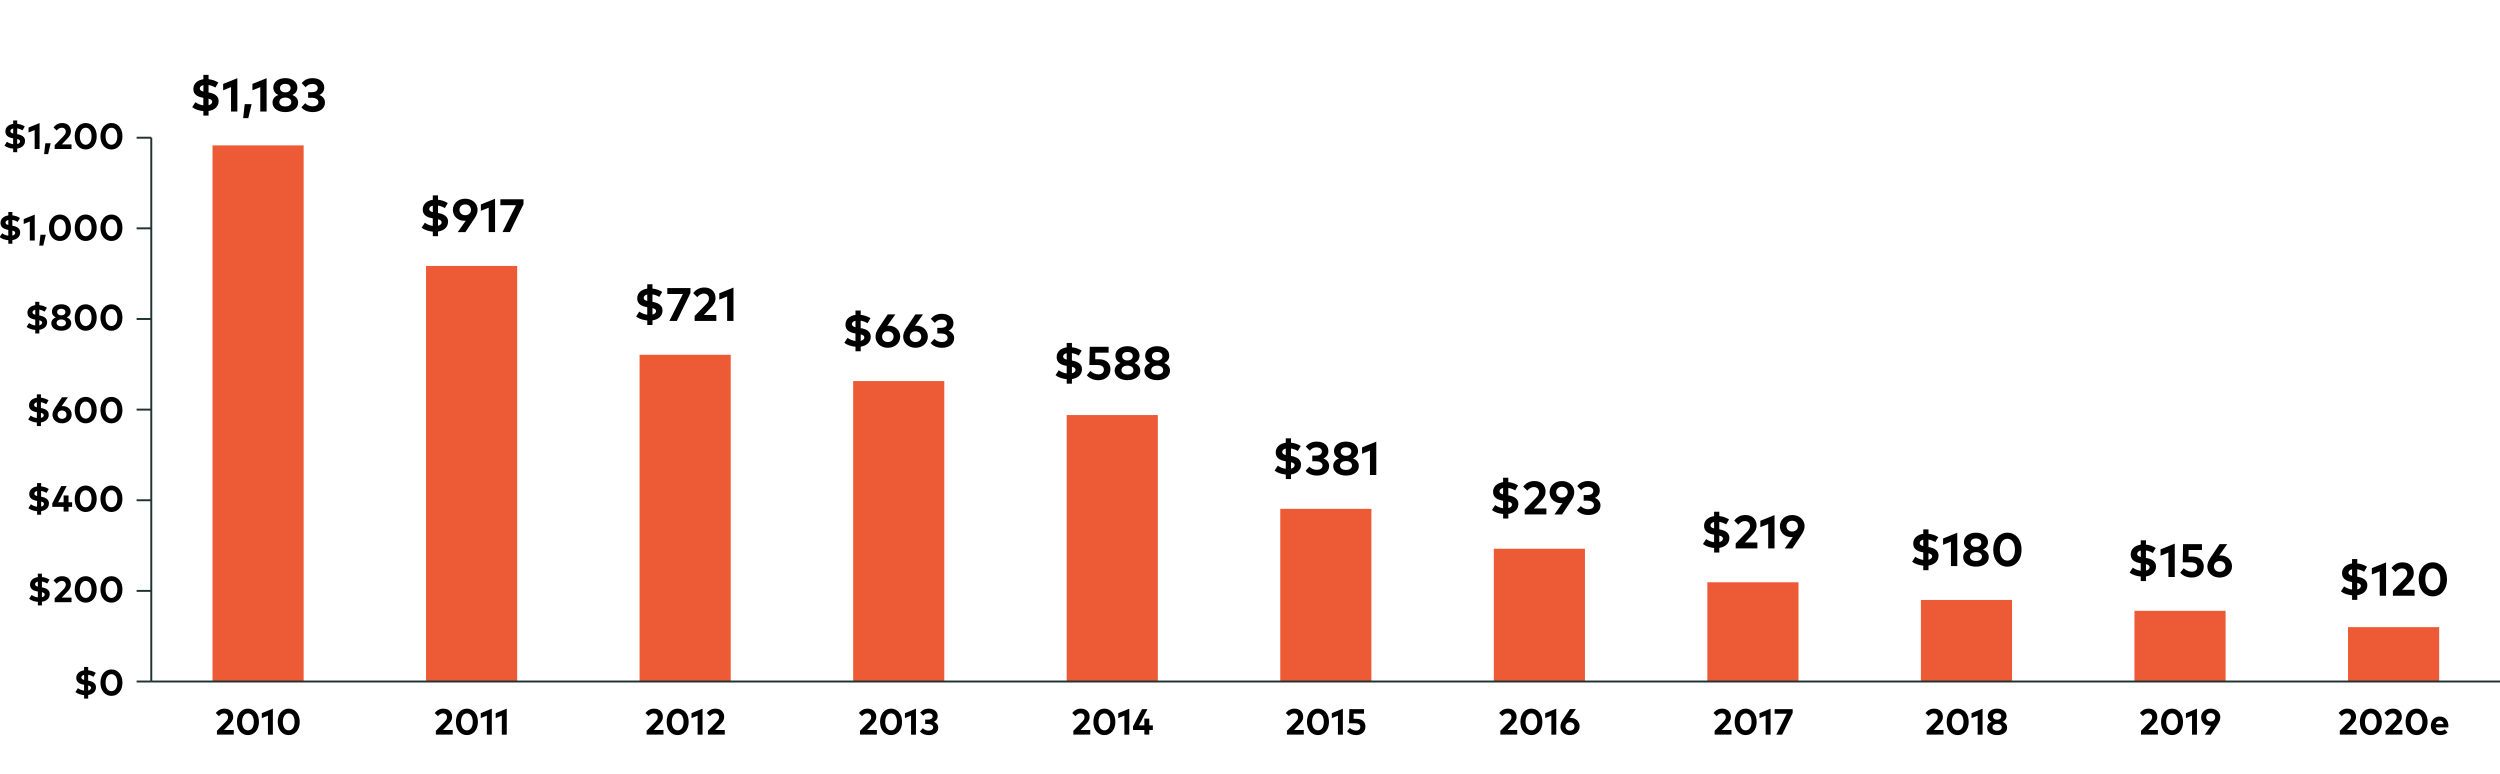 <?xml version="1.0" encoding="utf-8"?>
<!-- Generator: Adobe Illustrator 25.0.1, SVG Export Plug-In . SVG Version: 6.00 Build 0)  -->
<svg version="1.1" id="Layer_1" xmlns="http://www.w3.org/2000/svg" xmlns:xlink="http://www.w3.org/1999/xlink" x="0px" y="0px"
	 viewBox="0 0 960 297.28" style="enable-background:new 0 0 960 297.28;" xml:space="preserve">
<style type="text/css">
	.st0{fill:#ED5A36;}
	.st1{fill:none;stroke:#203232;stroke-width:0.75;stroke-miterlimit:10;}
</style>
<rect x="81.6" y="55.83" class="st0" width="35" height="205.87"/>
<rect x="163.6" y="102.12" class="st0" width="35" height="159.58"/>
<rect x="245.6" y="136.23" class="st0" width="35" height="125.47"/>
<rect x="327.61" y="146.33" class="st0" width="35" height="115.38"/>
<rect x="409.61" y="159.38" class="st0" width="35" height="102.33"/>
<rect x="491.62" y="195.4" class="st0" width="35" height="66.3"/>
<rect x="573.62" y="210.72" class="st0" width="35" height="50.99"/>
<rect x="655.62" y="223.59" class="st0" width="35" height="38.11"/>
<rect x="737.63" y="230.38" class="st0" width="35" height="31.32"/>
<rect x="819.63" y="234.56" class="st0" width="35" height="27.15"/>
<rect x="901.64" y="240.82" class="st0" width="35" height="20.88"/>
<line class="st1" x1="58.09" y1="261.7" x2="960.14" y2="261.7"/>
<g>
	<g>
		<path d="M33.86,256.09v1.3c1.18,0.11,2.07,0.47,2.92,0.99l-0.88,1.5c-0.57-0.35-1.27-0.64-2.05-0.76v2.23
			c1.72,0.27,3.05,1.02,3.01,2.62c-0.04,1.73-1.37,2.67-3,2.91v1.39h-1.56v-1.35c-1.24-0.11-2.49-0.5-3.34-1.18l0.96-1.49
			c0.56,0.43,1.42,0.82,2.37,0.95v-2.26l-0.08-0.01c-1.72-0.27-2.96-1.02-2.92-2.68c0.03-1.58,1.27-2.61,3-2.84v-1.31H33.86z
			 M32.31,261.08v-1.93c-0.65,0.15-1.06,0.5-1.07,1.01C31.23,260.65,31.62,260.9,32.31,261.08z M33.86,263.21v1.94
			c0.64-0.15,1.07-0.5,1.09-1.02C34.95,263.66,34.57,263.39,33.86,263.21z"/>
		<path d="M47.02,262.14c0,3.17-1.89,5.08-4.23,5.08c-2.35,0-4.22-1.9-4.22-5.08s1.88-5.08,4.22-5.08
			C45.13,257.07,47.02,258.97,47.02,262.14z M40.54,262.14c0,2.14,1,3.26,2.26,3.26c1.26,0,2.25-1.12,2.25-3.26
			c0-2.14-0.99-3.26-2.25-3.26C41.54,258.88,40.54,260,40.54,262.14z"/>
	</g>
</g>
<g>
	<g>
		<path d="M16.1,220.29v1.3c1.18,0.11,2.07,0.47,2.92,0.99l-0.88,1.5c-0.57-0.35-1.27-0.64-2.05-0.76v2.23
			c1.72,0.27,3.05,1.02,3.01,2.62c-0.04,1.73-1.37,2.67-3,2.91v1.39h-1.56v-1.35c-1.24-0.11-2.49-0.5-3.34-1.18l0.96-1.49
			c0.56,0.43,1.42,0.82,2.37,0.95v-2.26l-0.08-0.01c-1.72-0.27-2.96-1.02-2.92-2.68c0.03-1.58,1.27-2.61,3-2.84v-1.31H16.1z
			 M14.54,225.27v-1.93c-0.65,0.15-1.06,0.5-1.07,1.01C13.46,224.84,13.86,225.1,14.54,225.27z M16.1,227.4v1.94
			c0.64-0.15,1.07-0.5,1.09-1.02C17.19,227.86,16.8,227.59,16.1,227.4z"/>
		<path d="M20.55,222.95c0.53-0.69,1.53-1.69,3.35-1.69c2.05,0,3.33,1.29,3.33,3.17c0,1.2-0.61,2.03-1.42,2.86l-2.09,2.18h3.75v1.77
			h-6.48v-1.48l3.47-3.55c0.52-0.53,0.81-1.07,0.81-1.68c0-0.85-0.6-1.46-1.5-1.46c-0.93,0-1.48,0.5-1.99,1.08L20.55,222.95z"/>
		<path d="M37.14,226.34c0,3.17-1.89,5.08-4.23,5.08c-2.35,0-4.22-1.9-4.22-5.08s1.88-5.08,4.22-5.08
			C35.25,221.26,37.14,223.17,37.14,226.34z M30.65,226.34c0,2.14,1,3.26,2.26,3.26c1.26,0,2.25-1.12,2.25-3.26
			c0-2.14-0.99-3.26-2.25-3.26C31.66,223.08,30.65,224.2,30.65,226.34z"/>
		<path d="M47.02,226.34c0,3.17-1.89,5.08-4.23,5.08c-2.35,0-4.22-1.9-4.22-5.08s1.88-5.08,4.22-5.08
			C45.13,221.26,47.02,223.17,47.02,226.34z M40.54,226.34c0,2.14,1,3.26,2.26,3.26c1.26,0,2.25-1.12,2.25-3.26
			c0-2.14-0.99-3.26-2.25-3.26C41.54,223.08,40.54,224.2,40.54,226.34z"/>
	</g>
</g>
<g>
	<g>
		<path d="M15.8,185.48v1.3c1.18,0.11,2.07,0.47,2.92,0.99l-0.88,1.5c-0.57-0.35-1.27-0.64-2.05-0.76v2.23
			c1.72,0.27,3.05,1.02,3.01,2.62c-0.04,1.73-1.37,2.67-3,2.91v1.39h-1.56v-1.35c-1.24-0.11-2.49-0.5-3.34-1.18l0.96-1.49
			c0.56,0.43,1.42,0.82,2.37,0.95v-2.26l-0.08-0.01c-1.72-0.27-2.96-1.02-2.92-2.68c0.03-1.58,1.27-2.61,3-2.84v-1.31H15.8z
			 M14.25,190.47v-1.93c-0.65,0.15-1.06,0.5-1.07,1.01C13.17,190.04,13.56,190.29,14.25,190.47z M15.8,192.6v1.94
			c0.64-0.15,1.07-0.5,1.09-1.02C16.9,193.05,16.51,192.78,15.8,192.6z"/>
		<path d="M26.32,192.88h1.37v1.76h-1.37v1.79h-1.89v-1.79h-4.35v-1.37l3.44-6.63h2.1l-3.28,6.24h2.09v-2.61h1.89V192.88z"/>
		<path d="M37.14,191.53c0,3.17-1.89,5.08-4.23,5.08c-2.35,0-4.22-1.9-4.22-5.08s1.88-5.08,4.22-5.08
			C35.25,186.46,37.14,188.36,37.14,191.53z M30.65,191.53c0,2.14,1,3.26,2.26,3.26c1.26,0,2.25-1.12,2.25-3.26
			c0-2.14-0.99-3.26-2.25-3.26C31.66,188.27,30.65,189.39,30.65,191.53z"/>
		<path d="M47.02,191.53c0,3.17-1.89,5.08-4.23,5.08c-2.35,0-4.22-1.9-4.22-5.08s1.88-5.08,4.22-5.08
			C45.13,186.46,47.02,188.36,47.02,191.53z M40.54,191.53c0,2.14,1,3.26,2.26,3.26c1.26,0,2.25-1.12,2.25-3.26
			c0-2.14-0.99-3.26-2.25-3.26C41.54,188.27,40.54,189.39,40.54,191.53z"/>
	</g>
</g>
<g>
	<g>
		<path d="M15.72,151.42v1.3c1.18,0.11,2.07,0.47,2.92,0.99l-0.88,1.5c-0.57-0.35-1.27-0.64-2.05-0.76v2.23
			c1.72,0.27,3.05,1.02,3.01,2.62c-0.04,1.73-1.37,2.67-3,2.91v1.39h-1.56v-1.35c-1.24-0.11-2.49-0.5-3.34-1.18l0.96-1.49
			c0.56,0.43,1.42,0.82,2.37,0.95v-2.26l-0.08-0.01c-1.72-0.27-2.96-1.02-2.92-2.68c0.03-1.58,1.27-2.61,3-2.84v-1.31H15.72z
			 M14.16,156.41v-1.93c-0.65,0.15-1.06,0.5-1.07,1.01C13.09,155.98,13.48,156.24,14.16,156.41z M15.72,158.54v1.94
			c0.64-0.15,1.07-0.5,1.09-1.02C16.81,159,16.43,158.72,15.72,158.54z"/>
		<path d="M23.66,155.98c0.13-0.01,0.29-0.03,0.46-0.03c1.99,0,3.4,1.42,3.4,3.26c0,1.92-1.58,3.34-3.69,3.34
			c-2.09,0-3.68-1.41-3.68-3.31c0-0.9,0.34-1.71,0.93-2.61l2.72-4.07h2.28L23.66,155.98z M22.11,159.23c0,0.95,0.74,1.61,1.71,1.61
			c0.99,0,1.72-0.66,1.72-1.61c0-0.95-0.74-1.61-1.72-1.61C22.84,157.62,22.11,158.28,22.11,159.23z"/>
		<path d="M37.14,157.48c0,3.17-1.89,5.08-4.23,5.08c-2.35,0-4.22-1.9-4.22-5.08s1.88-5.08,4.22-5.08
			C35.25,152.4,37.14,154.3,37.14,157.48z M30.65,157.48c0,2.14,1,3.26,2.26,3.26c1.26,0,2.25-1.12,2.25-3.26
			c0-2.14-0.99-3.26-2.25-3.26C31.66,154.21,30.65,155.33,30.65,157.48z"/>
		<path d="M47.02,157.48c0,3.17-1.89,5.08-4.23,5.08c-2.35,0-4.22-1.9-4.22-5.08s1.88-5.08,4.22-5.08
			C45.13,152.4,47.02,154.3,47.02,157.48z M40.54,157.48c0,2.14,1,3.26,2.26,3.26c1.26,0,2.25-1.12,2.25-3.26
			c0-2.14-0.99-3.26-2.25-3.26C41.54,154.21,40.54,155.33,40.54,157.48z"/>
	</g>
</g>
<g>
	<g>
		<path d="M15.1,115.87v1.3c1.18,0.11,2.07,0.47,2.92,0.99l-0.88,1.5c-0.57-0.35-1.27-0.64-2.05-0.76v2.23
			c1.72,0.27,3.05,1.02,3.01,2.62c-0.04,1.73-1.37,2.67-3,2.91v1.39h-1.56v-1.35c-1.24-0.11-2.49-0.5-3.34-1.18l0.96-1.49
			c0.56,0.43,1.42,0.82,2.37,0.95v-2.26l-0.08-0.01c-1.72-0.27-2.96-1.02-2.92-2.68c0.03-1.58,1.27-2.61,3-2.84v-1.31H15.1z
			 M13.54,120.86v-1.93c-0.65,0.15-1.06,0.5-1.07,1.01C12.46,120.43,12.85,120.69,13.54,120.86z M15.1,122.99v1.94
			c0.64-0.15,1.07-0.5,1.09-1.02C16.19,123.44,15.8,123.17,15.1,122.99z"/>
		<path d="M27.12,119.66c0,1.13-0.65,1.83-1.5,2.22c0.97,0.38,1.74,1.08,1.74,2.28c0,1.79-1.72,2.84-3.83,2.84
			c-2.11,0-3.83-1.06-3.83-2.84c0-1.2,0.76-1.9,1.73-2.28c-0.85-0.39-1.49-1.09-1.49-2.22c0-1.76,1.61-2.82,3.59-2.82
			C25.51,116.85,27.12,117.9,27.12,119.66z M21.74,124c0,0.86,0.81,1.32,1.79,1.32c0.97,0,1.79-0.46,1.79-1.32
			c0-0.88-0.82-1.34-1.79-1.34C22.55,122.65,21.74,123.12,21.74,124z M21.95,119.81c0,0.84,0.71,1.29,1.58,1.29s1.58-0.45,1.58-1.29
			c0-0.81-0.71-1.25-1.58-1.25S21.95,119,21.95,119.81z"/>
		<path d="M37.14,121.93c0,3.17-1.89,5.08-4.23,5.08c-2.35,0-4.22-1.9-4.22-5.08s1.88-5.08,4.22-5.08
			C35.25,116.85,37.14,118.75,37.14,121.93z M30.65,121.93c0,2.14,1,3.26,2.26,3.26c1.26,0,2.25-1.12,2.25-3.26
			c0-2.14-0.99-3.26-2.25-3.26C31.66,118.66,30.65,119.78,30.65,121.93z"/>
		<path d="M47.02,121.93c0,3.17-1.89,5.08-4.23,5.08c-2.35,0-4.22-1.9-4.22-5.08s1.88-5.08,4.22-5.08
			C45.13,116.85,47.02,118.75,47.02,121.93z M40.54,121.93c0,2.14,1,3.26,2.26,3.26c1.26,0,2.25-1.12,2.25-3.26
			c0-2.14-0.99-3.26-2.25-3.26C41.54,118.66,40.54,119.78,40.54,121.93z"/>
	</g>
</g>
<g>
	<g>
		<path d="M4.75,81.41v1.3c1.18,0.11,2.07,0.47,2.92,0.99l-0.88,1.5c-0.57-0.35-1.27-0.64-2.05-0.76v2.23
			c1.72,0.27,3.05,1.02,3.01,2.62c-0.04,1.73-1.37,2.67-3,2.91v1.39H3.2v-1.35c-1.24-0.11-2.49-0.5-3.34-1.18l0.96-1.49
			c0.56,0.43,1.42,0.82,2.37,0.95v-2.26l-0.08-0.01c-1.72-0.27-2.96-1.02-2.92-2.68c0.03-1.58,1.27-2.61,3-2.84v-1.31H4.75z
			 M3.19,86.4v-1.93c-0.65,0.15-1.06,0.5-1.07,1.01C2.12,85.96,2.51,86.22,3.19,86.4z M4.75,88.53v1.94
			c0.64-0.15,1.07-0.5,1.09-1.02C5.84,88.98,5.46,88.71,4.75,88.53z"/>
		<path d="M13.34,92.36h-1.89v-7.3L9.1,86.02v-1.9l4.24-1.71V92.36z"/>
		<path d="M17.59,90.15l-0.98,4.17h-1.54l0.47-4.17H17.59z"/>
		<path d="M27.26,87.46c0,3.17-1.89,5.08-4.23,5.08c-2.35,0-4.22-1.9-4.22-5.08s1.88-5.08,4.22-5.08
			C25.36,82.38,27.26,84.29,27.26,87.46z M20.77,87.46c0,2.14,1,3.26,2.26,3.26c1.26,0,2.25-1.12,2.25-3.26
			c0-2.14-0.99-3.26-2.25-3.26C21.77,84.2,20.77,85.32,20.77,87.46z"/>
		<path d="M37.14,87.46c0,3.17-1.89,5.08-4.23,5.08c-2.35,0-4.22-1.9-4.22-5.08s1.88-5.08,4.22-5.08
			C35.25,82.38,37.14,84.29,37.14,87.46z M30.65,87.46c0,2.14,1,3.26,2.26,3.26c1.26,0,2.25-1.12,2.25-3.26
			c0-2.14-0.99-3.26-2.25-3.26C31.66,84.2,30.65,85.32,30.65,87.46z"/>
		<path d="M47.02,87.46c0,3.17-1.89,5.08-4.23,5.08c-2.35,0-4.22-1.9-4.22-5.08s1.88-5.08,4.22-5.08
			C45.13,82.38,47.02,84.29,47.02,87.46z M40.54,87.46c0,2.14,1,3.26,2.26,3.26c1.26,0,2.25-1.12,2.25-3.26
			c0-2.14-0.99-3.26-2.25-3.26C41.54,84.2,40.54,85.32,40.54,87.46z"/>
	</g>
</g>
<g>
	<path d="M6.61,46.26v1.3c1.18,0.11,2.07,0.47,2.92,0.99l-0.88,1.5c-0.57-0.35-1.27-0.64-2.05-0.76v2.23
		c1.72,0.27,3.05,1.02,3.01,2.62c-0.04,1.73-1.37,2.67-3,2.91v1.39H5.06v-1.35c-1.24-0.11-2.49-0.5-3.34-1.18l0.96-1.49
		c0.56,0.43,1.42,0.82,2.37,0.95v-2.26L4.98,53.1c-1.72-0.27-2.96-1.02-2.92-2.68c0.03-1.58,1.27-2.61,3-2.84v-1.31H6.61z
		 M5.06,51.25v-1.93c-0.65,0.15-1.06,0.5-1.07,1.01C3.98,50.82,4.37,51.08,5.06,51.25z M6.61,53.38v1.94
		c0.64-0.15,1.07-0.5,1.09-1.02C7.7,53.84,7.32,53.56,6.61,53.38z"/>
	<path d="M15.2,57.22h-1.89v-7.3l-2.35,0.95v-1.9l4.24-1.71V57.22z"/>
	<path d="M19.46,55.01l-0.98,4.17h-1.54l0.47-4.17H19.46z"/>
	<path d="M20.55,48.93c0.53-0.69,1.53-1.69,3.35-1.69c2.05,0,3.33,1.29,3.33,3.17c0,1.2-0.61,2.03-1.42,2.86l-2.09,2.18h3.75v1.77
		h-6.48v-1.48l3.47-3.55c0.52-0.53,0.81-1.07,0.81-1.68c0-0.85-0.6-1.46-1.5-1.46c-0.93,0-1.48,0.5-1.99,1.08L20.55,48.93z"/>
	<path d="M37.14,52.32c0,3.17-1.89,5.08-4.23,5.08c-2.35,0-4.22-1.9-4.22-5.08s1.88-5.08,4.22-5.08
		C35.25,47.24,37.14,49.14,37.14,52.32z M30.65,52.32c0,2.14,1,3.26,2.26,3.26c1.26,0,2.25-1.12,2.25-3.26
		c0-2.14-0.99-3.26-2.25-3.26C31.66,49.05,30.65,50.17,30.65,52.32z"/>
	<path d="M47.02,52.32c0,3.17-1.89,5.08-4.23,5.08c-2.35,0-4.22-1.9-4.22-5.08s1.88-5.08,4.22-5.08
		C45.13,47.24,47.02,49.14,47.02,52.32z M40.54,52.32c0,2.14,1,3.26,2.26,3.26c1.26,0,2.25-1.12,2.25-3.26
		c0-2.14-0.99-3.26-2.25-3.26C41.54,49.05,40.54,50.17,40.54,52.32z"/>
</g>
<g>
	<path d="M80.09,28.75v1.67c1.51,0.14,2.66,0.6,3.75,1.27l-1.13,1.93c-0.74-0.45-1.63-0.83-2.63-0.98v2.87
		c2.21,0.34,3.92,1.31,3.87,3.37c-0.05,2.22-1.76,3.43-3.86,3.74v1.78h-2v-1.74c-1.59-0.14-3.2-0.65-4.29-1.51l1.23-1.91
		c0.72,0.55,1.82,1.05,3.05,1.22v-2.9L78,37.54c-2.21-0.35-3.8-1.3-3.75-3.45c0.04-2.04,1.64-3.35,3.85-3.66v-1.68H80.09z
		 M78.1,35.16v-2.49c-0.84,0.2-1.36,0.65-1.38,1.3C76.71,34.61,77.21,34.94,78.1,35.16z M80.09,37.9v2.49
		c0.83-0.2,1.38-0.64,1.4-1.31C81.5,38.49,81,38.14,80.09,37.9z"/>
	<path d="M91.14,42.83h-2.43v-9.38l-3.02,1.22v-2.45l5.45-2.2V42.83z"/>
	<path d="M96.61,39.99l-1.26,5.37h-1.98l0.6-5.37H96.61z"/>
	<path d="M102.38,42.83h-2.43v-9.38l-3.02,1.22v-2.45l5.45-2.2V42.83z"/>
	<path d="M114.19,33.62c0,1.45-0.84,2.35-1.93,2.85c1.24,0.49,2.23,1.39,2.23,2.93c0,2.29-2.21,3.65-4.92,3.65s-4.92-1.36-4.92-3.65
		c0-1.54,0.98-2.44,2.22-2.93c-1.09-0.5-1.92-1.41-1.92-2.85c0-2.27,2.07-3.62,4.62-3.62S114.19,31.36,114.19,33.62z M107.26,39.2
		c0,1.11,1.04,1.69,2.3,1.69c1.25,0,2.3-0.58,2.3-1.69c0-1.13-1.05-1.73-2.3-1.73C108.31,37.47,107.26,38.07,107.26,39.2z
		 M107.53,33.81c0,1.08,0.91,1.66,2.03,1.66c1.12,0,2.03-0.58,2.03-1.66c0-1.04-0.91-1.61-2.03-1.61
		C108.44,32.2,107.53,32.77,107.53,33.81z"/>
	<path d="M124.51,33.62c0,1.33-0.71,2.31-1.88,2.86c1.32,0.52,2.16,1.53,2.16,2.89c0,2.48-2.26,3.68-4.65,3.68
		c-1.89,0-3.45-0.67-4.4-1.83l1.45-1.59c0.73,0.77,1.78,1.21,2.86,1.21c1.22,0,2.21-0.53,2.21-1.64c0-1.08-1.11-1.65-2.47-1.65
		h-1.47V35.4h1.48c1.22,0,2.21-0.54,2.21-1.6c0-1.02-0.92-1.58-2.09-1.58s-2.03,0.6-2.55,1.28l-1.53-1.54
		c0.83-1.12,2.2-1.95,4.2-1.95C122.7,30.01,124.51,31.45,124.51,33.62z"/>
</g>
<g>
	<g>
		<path d="M168.2,75.04v1.67c1.51,0.14,2.66,0.6,3.75,1.27l-1.13,1.93c-0.74-0.45-1.63-0.83-2.63-0.98v2.87
			c2.21,0.34,3.92,1.31,3.87,3.37c-0.05,2.22-1.76,3.43-3.86,3.74v1.78h-2v-1.74c-1.59-0.14-3.2-0.65-4.29-1.51l1.23-1.91
			c0.72,0.55,1.82,1.05,3.05,1.22v-2.9l-0.1-0.02c-2.21-0.35-3.8-1.3-3.75-3.45c0.04-2.04,1.64-3.35,3.85-3.66v-1.68H168.2z
			 M166.2,81.46v-2.49c-0.84,0.2-1.36,0.65-1.38,1.3C164.81,80.9,165.32,81.23,166.2,81.46z M168.2,84.19v2.49
			c0.83-0.2,1.38-0.64,1.4-1.31C169.6,84.78,169.11,84.43,168.2,84.19z"/>
		<path d="M178.85,84.74c-0.17,0.03-0.35,0.04-0.57,0.04c-2.56,0-4.37-1.83-4.37-4.19c0-2.47,2.03-4.29,4.74-4.29
			c2.69,0,4.74,1.81,4.74,4.25c0,1.15-0.43,2.21-1.2,3.35l-3.49,5.23h-2.93L178.85,84.74z M180.86,80.57c0-1.22-0.95-2.07-2.21-2.07
			c-1.27,0-2.21,0.85-2.21,2.07c0,1.22,0.94,2.07,2.21,2.07C179.91,82.64,180.86,81.79,180.86,80.57z"/>
		<path d="M190.1,89.12h-2.43v-9.38l-3.02,1.22v-2.45l5.45-2.2V89.12z"/>
		<path d="M201.02,78.42l-5.22,10.7h-2.86l5.19-10.33h-5.99v-2.27h8.89V78.42z"/>
	</g>
</g>
<g>
	<g>
		<path d="M250.55,109.15v1.67c1.51,0.14,2.66,0.6,3.75,1.27l-1.13,1.93c-0.74-0.45-1.63-0.83-2.63-0.98v2.87
			c2.21,0.34,3.92,1.31,3.87,3.37c-0.05,2.22-1.76,3.43-3.86,3.74v1.78h-2v-1.74c-1.59-0.14-3.2-0.65-4.29-1.51l1.23-1.91
			c0.72,0.55,1.82,1.05,3.05,1.22v-2.9l-0.1-0.02c-2.21-0.35-3.8-1.3-3.75-3.45c0.04-2.04,1.64-3.35,3.85-3.66v-1.68H250.55z
			 M248.55,115.56v-2.49c-0.84,0.2-1.36,0.65-1.38,1.3C247.17,115,247.67,115.34,248.55,115.56z M250.55,118.3v2.49
			c0.83-0.2,1.38-0.64,1.4-1.31C251.96,118.88,251.46,118.53,250.55,118.3z"/>
		<path d="M265.12,112.53l-5.22,10.7h-2.86l5.19-10.33h-5.99v-2.27h8.89V112.53z"/>
		<path d="M266.18,112.57c0.68-0.89,1.96-2.17,4.3-2.17c2.64,0,4.28,1.66,4.28,4.07c0,1.54-0.78,2.61-1.82,3.68l-2.69,2.8h4.82v2.28
			h-8.33v-1.9l4.46-4.56c0.67-0.67,1.04-1.37,1.04-2.16c0-1.1-0.77-1.88-1.93-1.88c-1.2,0-1.91,0.65-2.56,1.39L266.18,112.57z"/>
		<path d="M281.65,123.23h-2.43v-9.38l-3.02,1.22v-2.45l5.45-2.2V123.23z"/>
	</g>
</g>
<g>
	<g>
		<path d="M330.51,119.25v1.67c1.51,0.14,2.66,0.6,3.75,1.27l-1.13,1.93c-0.74-0.45-1.63-0.83-2.63-0.98V126
			c2.21,0.34,3.92,1.31,3.87,3.37c-0.05,2.22-1.76,3.43-3.86,3.74v1.78h-2v-1.74c-1.59-0.14-3.2-0.65-4.29-1.51l1.23-1.91
			c0.72,0.55,1.82,1.05,3.05,1.22v-2.9l-0.1-0.02c-2.21-0.35-3.8-1.3-3.75-3.45c0.04-2.04,1.64-3.35,3.85-3.66v-1.68H330.51z
			 M328.51,125.66v-2.49c-0.84,0.2-1.36,0.65-1.38,1.3C327.13,125.1,327.63,125.43,328.51,125.66z M330.51,128.39v2.49
			c0.83-0.2,1.38-0.64,1.4-1.31C331.92,128.98,331.42,128.63,330.51,128.39z"/>
		<path d="M340.72,125.11c0.17-0.02,0.37-0.04,0.58-0.04c2.56,0,4.37,1.83,4.37,4.19c0,2.47-2.03,4.29-4.74,4.29
			c-2.69,0-4.73-1.81-4.73-4.25c0-1.15,0.43-2.2,1.2-3.35l3.49-5.23h2.94L340.72,125.11z M338.73,129.28c0,1.22,0.95,2.07,2.2,2.07
			c1.27,0,2.21-0.85,2.21-2.07c0-1.22-0.94-2.07-2.21-2.07C339.67,127.21,338.73,128.06,338.73,129.28z"/>
		<path d="M351.34,125.11c0.17-0.02,0.37-0.04,0.58-0.04c2.56,0,4.37,1.83,4.37,4.19c0,2.47-2.03,4.29-4.74,4.29
			c-2.69,0-4.73-1.81-4.73-4.25c0-1.15,0.43-2.2,1.2-3.35l3.49-5.23h2.94L351.34,125.11z M349.35,129.28c0,1.22,0.95,2.07,2.2,2.07
			c1.27,0,2.21-0.85,2.21-2.07c0-1.22-0.95-2.07-2.21-2.07C350.29,127.21,349.35,128.06,349.35,129.28z"/>
		<path d="M366.12,124.12c0,1.33-0.71,2.31-1.88,2.86c1.32,0.52,2.16,1.53,2.16,2.89c0,2.48-2.26,3.68-4.65,3.68
			c-1.89,0-3.45-0.67-4.4-1.83l1.45-1.59c0.73,0.77,1.78,1.21,2.86,1.21c1.22,0,2.21-0.53,2.21-1.64c0-1.08-1.11-1.65-2.47-1.65
			h-1.47v-2.16h1.48c1.22,0,2.21-0.54,2.21-1.6c0-1.02-0.92-1.58-2.09-1.58s-2.03,0.6-2.55,1.28l-1.53-1.54
			c0.83-1.12,2.2-1.95,4.2-1.95C364.31,120.5,366.12,121.94,366.12,124.12z"/>
	</g>
</g>
<g>
	<g>
		<path d="M411.62,131.69v1.67c1.51,0.14,2.66,0.6,3.75,1.27l-1.13,1.93c-0.74-0.45-1.63-0.83-2.63-0.98v2.87
			c2.21,0.34,3.92,1.31,3.87,3.37c-0.05,2.22-1.76,3.43-3.86,3.74v1.78h-2v-1.74c-1.59-0.14-3.2-0.65-4.29-1.51l1.23-1.91
			c0.72,0.55,1.82,1.05,3.05,1.22v-2.9l-0.1-0.02c-2.21-0.35-3.8-1.3-3.75-3.45c0.04-2.04,1.64-3.35,3.85-3.66v-1.68H411.62z
			 M409.62,138.1v-2.49c-0.84,0.2-1.36,0.65-1.38,1.3C408.23,137.54,408.74,137.87,409.62,138.1z M411.62,140.84v2.49
			c0.83-0.2,1.38-0.64,1.4-1.31C413.02,141.42,412.53,141.07,411.62,140.84z"/>
		<path d="M425.71,135.43h-5.1l-0.05,2.52H422c2.94,0,4.41,1.68,4.41,3.79c0,2.71-2.05,4.26-4.6,4.26c-1.88,0-3.42-0.7-4.47-1.88
			l1.37-1.7c0.68,0.75,1.92,1.33,3.08,1.33c1.4,0,2.1-0.83,2.1-1.83c0-0.95-0.59-1.77-2.57-1.77h-3l0.14-6.98h7.25V135.43z"/>
		<path d="M437.57,136.56c0,1.45-0.84,2.35-1.93,2.85c1.24,0.49,2.23,1.39,2.23,2.93c0,2.29-2.21,3.65-4.92,3.65
			s-4.92-1.36-4.92-3.65c0-1.54,0.98-2.44,2.22-2.93c-1.09-0.5-1.92-1.41-1.92-2.85c0-2.27,2.07-3.62,4.62-3.62
			S437.57,134.29,437.57,136.56z M430.65,142.13c0,1.11,1.04,1.69,2.3,1.69c1.25,0,2.3-0.58,2.3-1.69c0-1.13-1.05-1.73-2.3-1.73
			C431.7,140.4,430.65,141.01,430.65,142.13z M430.92,136.75c0,1.08,0.91,1.66,2.03,1.66c1.12,0,2.03-0.58,2.03-1.66
			c0-1.04-0.91-1.61-2.03-1.61C431.83,135.14,430.92,135.7,430.92,136.75z"/>
		<path d="M448.99,136.56c0,1.45-0.84,2.35-1.93,2.85c1.24,0.49,2.23,1.39,2.23,2.93c0,2.29-2.21,3.65-4.92,3.65
			s-4.92-1.36-4.92-3.65c0-1.54,0.98-2.44,2.22-2.93c-1.09-0.5-1.92-1.41-1.92-2.85c0-2.27,2.07-3.62,4.62-3.62
			S448.99,134.29,448.99,136.56z M442.07,142.13c0,1.11,1.04,1.69,2.3,1.69c1.25,0,2.3-0.58,2.3-1.69c0-1.13-1.05-1.73-2.3-1.73
			C443.12,140.4,442.07,141.01,442.07,142.13z M442.34,136.75c0,1.08,0.91,1.66,2.03,1.66c1.12,0,2.03-0.58,2.03-1.66
			c0-1.04-0.91-1.61-2.03-1.61C443.25,135.14,442.34,135.7,442.34,136.75z"/>
	</g>
</g>
<g>
	<g>
		<path d="M495.74,168.32v1.67c1.51,0.14,2.66,0.6,3.75,1.27l-1.13,1.93c-0.74-0.45-1.63-0.83-2.63-0.98v2.87
			c2.21,0.34,3.92,1.31,3.87,3.37c-0.05,2.22-1.76,3.43-3.86,3.74v1.78h-2v-1.74c-1.59-0.14-3.2-0.65-4.29-1.51l1.23-1.91
			c0.72,0.55,1.82,1.05,3.05,1.22v-2.9l-0.1-0.02c-2.21-0.35-3.8-1.3-3.75-3.45c0.04-2.04,1.64-3.35,3.85-3.66v-1.68H495.74z
			 M493.74,174.73v-2.49c-0.84,0.2-1.36,0.65-1.38,1.3C492.35,174.17,492.86,174.51,493.74,174.73z M495.74,177.47v2.49
			c0.83-0.2,1.38-0.64,1.4-1.31C497.14,178.05,496.65,177.7,495.74,177.47z"/>
		<path d="M510.1,173.19c0,1.33-0.71,2.31-1.88,2.86c1.32,0.52,2.16,1.53,2.16,2.89c0,2.48-2.26,3.68-4.64,3.68
			c-1.89,0-3.45-0.67-4.4-1.83l1.45-1.59c0.73,0.77,1.78,1.21,2.86,1.21c1.22,0,2.21-0.53,2.21-1.64c0-1.08-1.11-1.65-2.47-1.65
			h-1.47v-2.16h1.48c1.22,0,2.21-0.54,2.21-1.6c0-1.02-0.92-1.58-2.09-1.58c-1.17,0-2.03,0.6-2.55,1.28l-1.53-1.54
			c0.83-1.12,2.2-1.95,4.2-1.95C508.29,169.57,510.1,171.01,510.1,173.19z"/>
		<path d="M521.49,173.19c0,1.45-0.84,2.35-1.93,2.85c1.24,0.49,2.23,1.39,2.23,2.93c0,2.29-2.21,3.65-4.92,3.65
			s-4.92-1.36-4.92-3.65c0-1.54,0.98-2.44,2.22-2.93c-1.09-0.5-1.92-1.41-1.92-2.85c0-2.27,2.07-3.62,4.62-3.62
			S521.49,170.92,521.49,173.19z M514.57,178.77c0,1.11,1.04,1.69,2.3,1.69c1.25,0,2.3-0.58,2.3-1.69c0-1.13-1.05-1.73-2.3-1.73
			C515.62,177.04,514.57,177.64,514.57,178.77z M514.84,173.38c0,1.08,0.91,1.66,2.03,1.66s2.04-0.58,2.04-1.66
			c0-1.04-0.91-1.61-2.04-1.61S514.84,172.34,514.84,173.38z"/>
		<path d="M528.49,182.4h-2.43v-9.38l-3.02,1.22v-2.45l5.45-2.2V182.4z"/>
	</g>
</g>
<g>
	<g>
		<path d="M579.19,183.46v1.67c1.51,0.14,2.66,0.6,3.75,1.27l-1.12,1.93c-0.74-0.45-1.63-0.83-2.63-0.98v2.87
			c2.21,0.34,3.92,1.31,3.87,3.37c-0.05,2.22-1.76,3.43-3.86,3.74v1.78h-2v-1.74c-1.59-0.14-3.2-0.65-4.29-1.51l1.23-1.91
			c0.72,0.55,1.82,1.05,3.05,1.22v-2.9l-0.1-0.02c-2.21-0.35-3.8-1.3-3.75-3.45c0.04-2.04,1.64-3.35,3.85-3.66v-1.68H579.19z
			 M577.19,189.87v-2.49c-0.84,0.2-1.36,0.65-1.38,1.3C575.81,189.31,576.31,189.65,577.19,189.87z M579.19,192.61v2.49
			c0.83-0.2,1.38-0.64,1.4-1.31C580.6,193.19,580.1,192.84,579.19,192.61z"/>
		<path d="M584.92,186.88c0.68-0.89,1.96-2.17,4.3-2.17c2.64,0,4.28,1.66,4.28,4.07c0,1.54-0.78,2.61-1.82,3.68l-2.69,2.8h4.82v2.28
			h-8.33v-1.9l4.46-4.56c0.67-0.67,1.04-1.37,1.04-2.16c0-1.1-0.76-1.88-1.93-1.88c-1.2,0-1.91,0.65-2.56,1.39L584.92,186.88z"/>
		<path d="M599.98,193.16c-0.17,0.03-0.35,0.04-0.57,0.04c-2.56,0-4.37-1.83-4.37-4.19c0-2.47,2.03-4.29,4.74-4.29
			c2.69,0,4.74,1.81,4.74,4.25c0,1.15-0.43,2.21-1.2,3.35l-3.49,5.23h-2.93L599.98,193.16z M601.99,188.99
			c0-1.22-0.95-2.07-2.21-2.07c-1.27,0-2.21,0.85-2.21,2.07c0,1.22,0.94,2.07,2.21,2.07C601.05,191.06,601.99,190.2,601.99,188.99z"
			/>
		<path d="M614.31,188.33c0,1.33-0.71,2.31-1.88,2.86c1.32,0.52,2.16,1.53,2.16,2.89c0,2.48-2.26,3.68-4.64,3.68
			c-1.89,0-3.45-0.67-4.4-1.83l1.45-1.59c0.73,0.77,1.78,1.21,2.86,1.21c1.22,0,2.21-0.53,2.21-1.64c0-1.08-1.11-1.65-2.47-1.65
			h-1.47v-2.16h1.48c1.22,0,2.21-0.54,2.21-1.6c0-1.02-0.92-1.58-2.09-1.58c-1.17,0-2.03,0.6-2.55,1.28l-1.53-1.54
			c0.83-1.12,2.2-1.95,4.2-1.95C612.5,184.71,614.31,186.15,614.31,188.33z"/>
	</g>
</g>
<g>
	<g>
		<path d="M660.21,196.51v1.67c1.51,0.14,2.66,0.6,3.75,1.27l-1.12,1.93c-0.74-0.45-1.63-0.83-2.63-0.98v2.87
			c2.21,0.34,3.92,1.31,3.87,3.37c-0.05,2.22-1.76,3.43-3.86,3.74v1.78h-2v-1.74c-1.59-0.14-3.2-0.65-4.29-1.51l1.23-1.91
			c0.72,0.55,1.82,1.05,3.05,1.22v-2.9l-0.1-0.02c-2.21-0.35-3.8-1.3-3.75-3.45c0.04-2.04,1.64-3.35,3.85-3.66v-1.68H660.21z
			 M658.21,202.92v-2.49c-0.84,0.2-1.36,0.65-1.38,1.3C656.83,202.36,657.33,202.7,658.21,202.92z M660.21,205.66v2.49
			c0.83-0.2,1.38-0.64,1.4-1.31C661.62,206.24,661.12,205.89,660.21,205.66z"/>
		<path d="M665.94,199.93c0.68-0.89,1.96-2.17,4.3-2.17c2.64,0,4.28,1.66,4.28,4.07c0,1.54-0.78,2.61-1.82,3.68l-2.69,2.8h4.82v2.28
			h-8.33v-1.9l4.46-4.56c0.67-0.67,1.04-1.37,1.04-2.16c0-1.1-0.76-1.88-1.93-1.88c-1.2,0-1.91,0.65-2.56,1.39L665.94,199.93z"/>
		<path d="M681.42,210.59h-2.43v-9.38l-3.02,1.22v-2.45l5.45-2.2V210.59z"/>
		<path d="M688.42,206.21c-0.17,0.03-0.35,0.04-0.57,0.04c-2.56,0-4.37-1.83-4.37-4.19c0-2.47,2.03-4.29,4.74-4.29
			c2.69,0,4.74,1.81,4.74,4.25c0,1.15-0.43,2.21-1.2,3.35l-3.49,5.23h-2.93L688.42,206.21z M690.42,202.04
			c0-1.22-0.95-2.07-2.21-2.07c-1.27,0-2.21,0.85-2.21,2.07c0,1.22,0.94,2.07,2.21,2.07C689.48,204.11,690.42,203.26,690.42,202.04z
			"/>
	</g>
</g>
<g>
	<g>
		<path d="M740.54,203.3v1.67c1.51,0.14,2.66,0.6,3.75,1.27l-1.13,1.93c-0.74-0.45-1.63-0.83-2.63-0.98v2.87
			c2.21,0.34,3.92,1.31,3.87,3.37c-0.05,2.22-1.75,3.43-3.86,3.74v1.78h-2v-1.74c-1.59-0.14-3.2-0.65-4.29-1.51l1.23-1.91
			c0.72,0.55,1.82,1.05,3.05,1.22v-2.9l-0.1-0.02c-2.21-0.35-3.8-1.3-3.75-3.45c0.04-2.04,1.64-3.35,3.85-3.66v-1.68H740.54z
			 M738.54,209.71v-2.49c-0.84,0.2-1.36,0.65-1.38,1.3C737.16,209.15,737.66,209.48,738.54,209.71z M740.54,212.45v2.49
			c0.83-0.2,1.38-0.64,1.4-1.31C741.95,213.03,741.45,212.68,740.54,212.45z"/>
		<path d="M751.59,217.38h-2.43V208l-3.02,1.22v-2.45l5.45-2.2V217.38z"/>
		<path d="M763.39,208.17c0,1.45-0.84,2.35-1.93,2.85c1.24,0.49,2.23,1.39,2.23,2.93c0,2.29-2.21,3.65-4.92,3.65
			s-4.92-1.36-4.92-3.65c0-1.54,0.98-2.44,2.22-2.93c-1.09-0.5-1.92-1.41-1.92-2.85c0-2.27,2.07-3.62,4.62-3.62
			S763.39,205.9,763.39,208.17z M756.47,213.74c0,1.11,1.04,1.69,2.3,1.69c1.25,0,2.3-0.58,2.3-1.69c0-1.13-1.05-1.73-2.3-1.73
			C757.52,212.02,756.47,212.62,756.47,213.74z M756.74,208.36c0,1.08,0.91,1.66,2.03,1.66s2.04-0.58,2.04-1.66
			c0-1.04-0.91-1.61-2.04-1.61S756.74,207.31,756.74,208.36z"/>
		<path d="M776.27,211.08c0,4.08-2.43,6.53-5.44,6.53c-3.02,0-5.43-2.45-5.43-6.53s2.41-6.53,5.43-6.53
			C773.84,204.55,776.27,207,776.27,211.08z M767.94,211.08c0,2.75,1.29,4.2,2.9,4.2c1.62,0,2.9-1.44,2.9-4.2s-1.28-4.2-2.9-4.2
			C769.22,206.88,767.94,208.32,767.94,211.08z"/>
	</g>
</g>
<g>
	<g>
		<path d="M824.05,207.48v1.67c1.51,0.14,2.66,0.6,3.75,1.27l-1.13,1.93c-0.74-0.45-1.63-0.83-2.63-0.98v2.87
			c2.21,0.34,3.92,1.31,3.87,3.37c-0.05,2.22-1.75,3.43-3.86,3.74v1.78h-2v-1.74c-1.59-0.14-3.2-0.65-4.29-1.51l1.23-1.91
			c0.72,0.55,1.82,1.05,3.05,1.22v-2.9l-0.1-0.02c-2.21-0.35-3.8-1.3-3.75-3.45c0.04-2.04,1.64-3.35,3.85-3.66v-1.68H824.05z
			 M822.06,213.89v-2.49c-0.84,0.2-1.36,0.65-1.38,1.3C820.67,213.33,821.17,213.66,822.06,213.89z M824.05,216.62v2.49
			c0.83-0.2,1.38-0.64,1.4-1.31C825.46,217.21,824.96,216.86,824.05,216.62z"/>
		<path d="M835.1,221.56h-2.43v-9.38l-3.02,1.22v-2.45l5.45-2.2V221.56z"/>
		<path d="M845.54,211.21h-5.1l-0.05,2.52h1.45c2.93,0,4.41,1.68,4.41,3.79c0,2.71-2.05,4.26-4.6,4.26c-1.88,0-3.42-0.7-4.46-1.88
			l1.37-1.7c0.68,0.75,1.92,1.33,3.08,1.33c1.4,0,2.1-0.83,2.1-1.83c0-0.95-0.59-1.77-2.57-1.77h-3l0.13-6.98h7.25V211.21z"/>
		<path d="M852.14,213.34c0.17-0.02,0.37-0.04,0.58-0.04c2.56,0,4.37,1.83,4.37,4.19c0,2.47-2.03,4.29-4.74,4.29
			c-2.69,0-4.73-1.81-4.73-4.25c0-1.15,0.43-2.2,1.2-3.35l3.49-5.23h2.94L852.14,213.34z M850.15,217.51c0,1.22,0.95,2.07,2.2,2.07
			c1.27,0,2.21-0.85,2.21-2.07c0-1.22-0.95-2.07-2.21-2.07C851.1,215.44,850.15,216.29,850.15,217.51z"/>
	</g>
</g>
<g>
	<g>
		<path d="M905.19,214.69v1.67c1.51,0.14,2.66,0.6,3.75,1.27l-1.12,1.93c-0.74-0.45-1.63-0.83-2.63-0.98v2.87
			c2.21,0.34,3.92,1.31,3.87,3.37c-0.05,2.22-1.76,3.43-3.86,3.74v1.78h-2v-1.74c-1.59-0.14-3.2-0.65-4.29-1.51l1.23-1.91
			c0.72,0.55,1.82,1.05,3.05,1.22v-2.9l-0.1-0.02c-2.21-0.35-3.8-1.3-3.75-3.45c0.04-2.04,1.64-3.35,3.85-3.66v-1.68H905.19z
			 M903.2,221.1v-2.49c-0.84,0.2-1.36,0.65-1.38,1.3C901.81,220.54,902.31,220.88,903.2,221.1z M905.19,223.84v2.49
			c0.83-0.2,1.38-0.64,1.4-1.31C906.6,224.42,906.1,224.07,905.19,223.84z"/>
		<path d="M916.24,228.77h-2.43v-9.38l-3.02,1.22v-2.45l5.45-2.2V228.77z"/>
		<path d="M918.31,218.11c0.69-0.89,1.96-2.17,4.3-2.17c2.64,0,4.28,1.66,4.28,4.07c0,1.54-0.78,2.61-1.82,3.68l-2.69,2.8h4.82v2.28
			h-8.33v-1.9l4.46-4.56c0.67-0.67,1.04-1.37,1.04-2.16c0-1.1-0.77-1.88-1.93-1.88c-1.2,0-1.91,0.65-2.56,1.39L918.31,218.11z"/>
		<path d="M939.64,222.47c0,4.08-2.43,6.53-5.44,6.53c-3.02,0-5.43-2.45-5.43-6.53s2.41-6.53,5.43-6.53
			C937.21,215.94,939.64,218.39,939.64,222.47z M931.3,222.47c0,2.75,1.29,4.2,2.9,4.2c1.62,0,2.9-1.44,2.9-4.2s-1.28-4.2-2.9-4.2
			C932.59,218.27,931.3,219.71,931.3,222.47z"/>
	</g>
</g>
<line class="st1" x1="58.09" y1="261.7" x2="58.09" y2="52.88"/>
<g>
	<g>
		<line class="st1" x1="52.46" y1="261.7" x2="58.09" y2="261.7"/>
		<line class="st1" x1="52.46" y1="226.9" x2="58.09" y2="226.9"/>
		<line class="st1" x1="52.46" y1="192.1" x2="58.09" y2="192.1"/>
		<line class="st1" x1="52.46" y1="157.29" x2="58.09" y2="157.29"/>
		<line class="st1" x1="52.46" y1="122.49" x2="58.09" y2="122.49"/>
		<line class="st1" x1="52.46" y1="87.68" x2="58.09" y2="87.68"/>
		<line class="st1" x1="52.46" y1="52.88" x2="58.09" y2="52.88"/>
	</g>
</g>
<g>
	<g>
		<path d="M82.86,273.81c0.53-0.69,1.53-1.69,3.35-1.69c2.05,0,3.33,1.29,3.33,3.17c0,1.2-0.61,2.03-1.42,2.86l-2.09,2.18h3.75v1.77
			h-6.48v-1.48l3.47-3.55c0.52-0.53,0.81-1.06,0.81-1.68c0-0.85-0.6-1.46-1.5-1.46c-0.93,0-1.48,0.5-1.99,1.08L82.86,273.81z"/>
		<path d="M99.44,277.2c0,3.17-1.89,5.08-4.23,5.08c-2.35,0-4.22-1.91-4.22-5.08s1.88-5.08,4.22-5.08
			C97.55,272.12,99.44,274.03,99.44,277.2z M92.96,277.2c0,2.14,1,3.26,2.26,3.26c1.26,0,2.25-1.12,2.25-3.26s-0.99-3.26-2.25-3.26
			C93.96,273.94,92.96,275.06,92.96,277.2z"/>
		<path d="M104.78,282.1h-1.89v-7.3l-2.35,0.95v-1.91l4.24-1.71V282.1z"/>
		<path d="M115.1,277.2c0,3.17-1.89,5.08-4.23,5.08c-2.35,0-4.22-1.91-4.22-5.08s1.88-5.08,4.22-5.08
			C113.2,272.12,115.1,274.03,115.1,277.2z M108.61,277.2c0,2.14,1,3.26,2.26,3.26c1.26,0,2.25-1.12,2.25-3.26s-0.99-3.26-2.25-3.26
			C109.61,273.94,108.61,275.06,108.61,277.2z"/>
	</g>
</g>
<g>
	<g>
		<path d="M166.93,273.81c0.53-0.69,1.53-1.69,3.35-1.69c2.05,0,3.33,1.29,3.33,3.17c0,1.2-0.61,2.03-1.42,2.86l-2.09,2.18h3.75
			v1.77h-6.48v-1.48l3.47-3.55c0.52-0.53,0.81-1.06,0.81-1.68c0-0.85-0.6-1.46-1.5-1.46c-0.93,0-1.48,0.5-1.99,1.08L166.93,273.81z"
			/>
		<path d="M183.52,277.2c0,3.17-1.89,5.08-4.23,5.08c-2.35,0-4.22-1.91-4.22-5.08s1.88-5.08,4.22-5.08
			C181.63,272.12,183.52,274.03,183.52,277.2z M177.03,277.2c0,2.14,1,3.26,2.26,3.26c1.26,0,2.25-1.12,2.25-3.26
			s-0.99-3.26-2.25-3.26C178.03,273.94,177.03,275.06,177.03,277.2z"/>
		<path d="M188.85,282.1h-1.89v-7.3l-2.35,0.95v-1.91l4.24-1.71V282.1z"/>
		<path d="M194.59,282.1h-1.89v-7.3l-2.35,0.95v-1.91l4.24-1.71V282.1z"/>
	</g>
</g>
<g>
	<g>
		<path d="M247.86,273.81c0.53-0.69,1.53-1.69,3.35-1.69c2.05,0,3.33,1.29,3.33,3.17c0,1.2-0.61,2.03-1.42,2.86l-2.09,2.18h3.75
			v1.77h-6.48v-1.48l3.47-3.55c0.52-0.53,0.81-1.06,0.81-1.68c0-0.85-0.6-1.46-1.5-1.46c-0.93,0-1.48,0.5-1.99,1.08L247.86,273.81z"
			/>
		<path d="M264.45,277.2c0,3.17-1.89,5.08-4.23,5.08c-2.35,0-4.22-1.91-4.22-5.08s1.88-5.08,4.22-5.08
			C262.56,272.12,264.45,274.03,264.45,277.2z M257.97,277.2c0,2.14,1,3.26,2.26,3.26c1.26,0,2.25-1.12,2.25-3.26
			s-0.99-3.26-2.25-3.26C258.97,273.94,257.97,275.06,257.97,277.2z"/>
		<path d="M269.78,282.1h-1.89v-7.3l-2.35,0.95v-1.91l4.24-1.71V282.1z"/>
		<path d="M271.4,273.81c0.53-0.69,1.53-1.69,3.35-1.69c2.05,0,3.33,1.29,3.33,3.17c0,1.2-0.61,2.03-1.42,2.86l-2.09,2.18h3.75v1.77
			h-6.48v-1.48l3.47-3.55c0.52-0.53,0.81-1.06,0.81-1.68c0-0.85-0.6-1.46-1.5-1.46c-0.93,0-1.48,0.5-1.99,1.08L271.4,273.81z"/>
	</g>
</g>
<g>
	<g>
		<path d="M329.81,273.81c0.53-0.69,1.53-1.69,3.35-1.69c2.05,0,3.33,1.29,3.33,3.17c0,1.2-0.61,2.03-1.42,2.86l-2.09,2.18h3.75
			v1.77h-6.48v-1.48l3.47-3.55c0.52-0.53,0.81-1.06,0.81-1.68c0-0.85-0.6-1.46-1.5-1.46c-0.93,0-1.48,0.5-1.99,1.08L329.81,273.81z"
			/>
		<path d="M346.39,277.2c0,3.17-1.89,5.08-4.23,5.08c-2.35,0-4.22-1.91-4.22-5.08s1.88-5.08,4.22-5.08
			C344.5,272.12,346.39,274.03,346.39,277.2z M339.91,277.2c0,2.14,1,3.26,2.26,3.26c1.26,0,2.25-1.12,2.25-3.26
			s-0.99-3.26-2.25-3.26C340.91,273.94,339.91,275.06,339.91,277.2z"/>
		<path d="M351.73,282.1h-1.89v-7.3l-2.35,0.95v-1.91l4.24-1.71V282.1z"/>
		<path d="M360.06,274.94c0,1.04-0.55,1.8-1.46,2.23c1.03,0.41,1.68,1.19,1.68,2.25c0,1.93-1.76,2.87-3.61,2.87
			c-1.47,0-2.68-0.53-3.42-1.42l1.13-1.24c0.57,0.6,1.39,0.94,2.23,0.94c0.95,0,1.72-0.41,1.72-1.27c0-0.84-0.86-1.28-1.92-1.28
			h-1.14v-1.68h1.15c0.95,0,1.72-0.42,1.72-1.25c0-0.79-0.71-1.23-1.62-1.23c-0.91,0-1.58,0.47-1.98,0.99l-1.19-1.2
			c0.64-0.87,1.71-1.52,3.27-1.52C358.65,272.12,360.06,273.25,360.06,274.94z"/>
	</g>
</g>
<g>
	<g>
		<path d="M411.73,273.81c0.53-0.69,1.53-1.69,3.35-1.69c2.05,0,3.33,1.29,3.33,3.17c0,1.2-0.61,2.03-1.42,2.86l-2.09,2.18h3.75
			v1.77h-6.48v-1.48l3.47-3.55c0.52-0.53,0.81-1.06,0.81-1.68c0-0.85-0.6-1.46-1.5-1.46c-0.93,0-1.48,0.5-1.99,1.08L411.73,273.81z"
			/>
		<path d="M428.31,277.2c0,3.17-1.89,5.08-4.23,5.08c-2.35,0-4.22-1.91-4.22-5.08s1.88-5.08,4.22-5.08
			C426.42,272.12,428.31,274.03,428.31,277.2z M421.83,277.2c0,2.14,1,3.26,2.26,3.26c1.26,0,2.25-1.12,2.25-3.26
			s-0.99-3.26-2.25-3.26C422.83,273.94,421.83,275.06,421.83,277.2z"/>
		<path d="M433.65,282.1h-1.89v-7.3l-2.35,0.95v-1.91l4.24-1.71V282.1z"/>
		<path d="M441.32,278.55h1.37v1.76h-1.37v1.79h-1.89v-1.79h-4.35v-1.37l3.44-6.63h2.1l-3.28,6.24h2.09v-2.61h1.89V278.55z"/>
	</g>
</g>
<g>
	<g>
		<path d="M493.74,273.81c0.53-0.69,1.53-1.69,3.35-1.69c2.05,0,3.33,1.29,3.33,3.17c0,1.2-0.61,2.03-1.42,2.86l-2.09,2.18h3.75
			v1.77h-6.48v-1.48l3.47-3.55c0.52-0.53,0.81-1.06,0.81-1.68c0-0.85-0.6-1.46-1.5-1.46c-0.93,0-1.48,0.5-1.99,1.08L493.74,273.81z"
			/>
		<path d="M510.33,277.2c0,3.17-1.89,5.08-4.23,5.08c-2.35,0-4.22-1.91-4.22-5.08s1.88-5.08,4.22-5.08
			C508.43,272.12,510.33,274.03,510.33,277.2z M503.84,277.2c0,2.14,1,3.26,2.26,3.26c1.26,0,2.25-1.12,2.25-3.26
			s-0.99-3.26-2.25-3.26C504.84,273.94,503.84,275.06,503.84,277.2z"/>
		<path d="M515.66,282.1h-1.89v-7.3l-2.35,0.95v-1.91l4.24-1.71V282.1z"/>
		<path d="M523.78,274.06h-3.97l-0.04,1.96h1.13c2.28,0,3.43,1.31,3.43,2.95c0,2.11-1.6,3.31-3.58,3.31c-1.46,0-2.66-0.55-3.47-1.46
			l1.06-1.32c0.53,0.58,1.49,1.04,2.4,1.04c1.09,0,1.63-0.64,1.63-1.42c0-0.74-0.46-1.38-2-1.38h-2.33l0.11-5.43h5.64V274.06z"/>
	</g>
</g>
<g>
	<g>
		<path d="M575.69,273.81c0.53-0.69,1.53-1.69,3.35-1.69c2.05,0,3.33,1.29,3.33,3.17c0,1.2-0.61,2.03-1.42,2.86l-2.09,2.18h3.75
			v1.77h-6.48v-1.48l3.47-3.55c0.52-0.53,0.8-1.06,0.8-1.68c0-0.85-0.59-1.46-1.5-1.46c-0.93,0-1.48,0.5-1.99,1.08L575.69,273.81z"
			/>
		<path d="M592.28,277.2c0,3.17-1.89,5.08-4.23,5.08c-2.35,0-4.22-1.91-4.22-5.08s1.88-5.08,4.22-5.08
			C590.39,272.12,592.28,274.03,592.28,277.2z M585.8,277.2c0,2.14,1,3.26,2.26,3.26c1.26,0,2.25-1.12,2.25-3.26
			s-0.99-3.26-2.25-3.26C586.8,273.94,585.8,275.06,585.8,277.2z"/>
		<path d="M597.61,282.1h-1.89v-7.3l-2.35,0.95v-1.91l4.24-1.71V282.1z"/>
		<path d="M602.71,275.71c0.13-0.01,0.29-0.03,0.46-0.03c1.99,0,3.4,1.42,3.4,3.26c0,1.92-1.58,3.34-3.69,3.34
			c-2.09,0-3.68-1.41-3.68-3.31c0-0.9,0.34-1.71,0.93-2.61l2.72-4.07h2.28L602.71,275.71z M601.16,278.95
			c0,0.95,0.74,1.61,1.71,1.61c0.99,0,1.72-0.66,1.72-1.61c0-0.95-0.74-1.61-1.72-1.61C601.9,277.34,601.16,278.01,601.16,278.95z"
			/>
	</g>
</g>
<g>
	<g>
		<path d="M657.98,273.81c0.53-0.69,1.53-1.69,3.35-1.69c2.05,0,3.33,1.29,3.33,3.17c0,1.2-0.61,2.03-1.42,2.86l-2.09,2.18h3.75
			v1.77h-6.48v-1.48l3.47-3.55c0.52-0.53,0.81-1.06,0.81-1.68c0-0.85-0.59-1.46-1.5-1.46c-0.93,0-1.48,0.5-1.99,1.08L657.98,273.81z
			"/>
		<path d="M674.56,277.2c0,3.17-1.89,5.08-4.23,5.08c-2.35,0-4.22-1.91-4.22-5.08s1.88-5.08,4.22-5.08
			C672.67,272.12,674.56,274.03,674.56,277.2z M668.08,277.2c0,2.14,1,3.26,2.26,3.26c1.26,0,2.25-1.12,2.25-3.26
			s-0.99-3.26-2.25-3.26C669.08,273.94,668.08,275.06,668.08,277.2z"/>
		<path d="M679.9,282.1h-1.89v-7.3l-2.35,0.95v-1.91l4.24-1.71V282.1z"/>
		<path d="M688.39,273.78l-4.06,8.33h-2.23l4.03-8.04h-4.66v-1.76h6.91V273.78z"/>
	</g>
</g>
<g>
	<g>
		<path d="M739.39,273.81c0.53-0.69,1.53-1.69,3.35-1.69c2.05,0,3.33,1.29,3.33,3.17c0,1.2-0.61,2.03-1.42,2.86l-2.09,2.18h3.75
			v1.77h-6.48v-1.48l3.47-3.55c0.52-0.53,0.81-1.06,0.81-1.68c0-0.85-0.6-1.46-1.5-1.46c-0.93,0-1.48,0.5-1.99,1.08L739.39,273.81z"
			/>
		<path d="M755.98,277.2c0,3.17-1.89,5.08-4.23,5.08c-2.35,0-4.22-1.91-4.22-5.08s1.88-5.08,4.22-5.08
			C754.09,272.12,755.98,274.03,755.98,277.2z M749.49,277.2c0,2.14,1,3.26,2.25,3.26c1.26,0,2.25-1.12,2.25-3.26
			s-0.99-3.26-2.25-3.26C750.49,273.94,749.49,275.06,749.49,277.2z"/>
		<path d="M761.31,282.1h-1.89v-7.3l-2.35,0.95v-1.91l4.24-1.71V282.1z"/>
		<path d="M770.5,274.94c0,1.13-0.65,1.83-1.5,2.22c0.97,0.38,1.74,1.08,1.74,2.28c0,1.79-1.72,2.84-3.83,2.84
			c-2.11,0-3.83-1.06-3.83-2.84c0-1.2,0.76-1.9,1.73-2.28c-0.85-0.39-1.49-1.09-1.49-2.22c0-1.76,1.61-2.82,3.59-2.82
			C768.88,272.12,770.5,273.18,770.5,274.94z M765.11,279.28c0,0.86,0.81,1.32,1.79,1.32c0.97,0,1.79-0.46,1.79-1.32
			c0-0.88-0.82-1.34-1.79-1.34C765.92,277.93,765.11,278.4,765.11,279.28z M765.32,275.09c0,0.84,0.71,1.29,1.58,1.29
			c0.88,0,1.58-0.45,1.58-1.29c0-0.81-0.71-1.25-1.58-1.25C766.03,273.83,765.32,274.27,765.32,275.09z"/>
	</g>
</g>
<g>
	<g>
		<path d="M821.71,273.81c0.53-0.69,1.53-1.69,3.35-1.69c2.05,0,3.33,1.29,3.33,3.17c0,1.2-0.61,2.03-1.42,2.86l-2.09,2.18h3.75
			v1.77h-6.48v-1.48l3.47-3.55c0.52-0.53,0.8-1.06,0.8-1.68c0-0.85-0.59-1.46-1.5-1.46c-0.93,0-1.48,0.5-1.99,1.08L821.71,273.81z"
			/>
		<path d="M838.29,277.2c0,3.17-1.89,5.08-4.23,5.08c-2.35,0-4.22-1.91-4.22-5.08s1.88-5.08,4.22-5.08
			C836.4,272.12,838.29,274.03,838.29,277.2z M831.81,277.2c0,2.14,1,3.26,2.26,3.26c1.26,0,2.25-1.12,2.25-3.26
			s-0.99-3.26-2.25-3.26C832.81,273.94,831.81,275.06,831.81,277.2z"/>
		<path d="M843.63,282.1h-1.89v-7.3l-2.35,0.95v-1.91l4.24-1.71V282.1z"/>
		<path d="M849.07,278.69c-0.13,0.02-0.27,0.03-0.44,0.03c-1.99,0-3.4-1.42-3.4-3.26c0-1.92,1.58-3.34,3.68-3.34
			c2.09,0,3.68,1.41,3.68,3.31c0,0.9-0.34,1.72-0.93,2.61l-2.72,4.07h-2.28L849.07,278.69z M850.63,275.45
			c0-0.95-0.74-1.61-1.72-1.61c-0.99,0-1.72,0.66-1.72,1.61c0,0.95,0.73,1.61,1.72,1.61C849.9,277.06,850.63,276.4,850.63,275.45z"
			/>
	</g>
</g>
<g>
	<g>
		<path d="M898.04,273.81c0.53-0.69,1.53-1.69,3.35-1.69c2.05,0,3.33,1.29,3.33,3.17c0,1.2-0.61,2.03-1.42,2.86l-2.09,2.18h3.75
			v1.77h-6.48v-1.48l3.47-3.55c0.52-0.53,0.8-1.06,0.8-1.68c0-0.85-0.59-1.46-1.5-1.46c-0.93,0-1.48,0.5-1.99,1.08L898.04,273.81z"
			/>
		<path d="M914.63,277.2c0,3.17-1.89,5.08-4.23,5.08c-2.35,0-4.22-1.91-4.22-5.08s1.88-5.08,4.22-5.08
			C912.74,272.12,914.63,274.03,914.63,277.2z M908.14,277.2c0,2.14,1,3.26,2.26,3.26c1.26,0,2.25-1.12,2.25-3.26
			s-0.99-3.26-2.25-3.26C909.14,273.94,908.14,275.06,908.14,277.2z"/>
		<path d="M915.61,273.81c0.53-0.69,1.53-1.69,3.35-1.69c2.05,0,3.33,1.29,3.33,3.17c0,1.2-0.61,2.03-1.42,2.86l-2.09,2.18h3.75
			v1.77h-6.48v-1.48l3.47-3.55c0.52-0.53,0.81-1.06,0.81-1.68c0-0.85-0.6-1.46-1.5-1.46c-0.93,0-1.48,0.5-1.99,1.08L915.61,273.81z"
			/>
		<path d="M932.2,277.2c0,3.17-1.89,5.08-4.23,5.08c-2.35,0-4.22-1.91-4.22-5.08s1.88-5.08,4.22-5.08
			C930.31,272.12,932.2,274.03,932.2,277.2z M925.71,277.2c0,2.14,1,3.26,2.25,3.26c1.26,0,2.25-1.12,2.25-3.26
			s-0.99-3.26-2.25-3.26C926.71,273.94,925.71,275.06,925.71,277.2z"/>
		<path d="M940.18,278.7c0,0.21-0.01,0.46-0.04,0.62h-4.81c0.2,0.98,0.88,1.41,1.74,1.41c0.59,0,1.23-0.24,1.72-0.65l1.07,1.18
			c-0.77,0.71-1.75,1.03-2.89,1.03c-2.08,0-3.52-1.42-3.52-3.55c0-2.14,1.4-3.59,3.43-3.59
			C938.83,275.14,940.17,276.59,940.18,278.7z M935.34,278.07h3c-0.17-0.87-0.69-1.36-1.48-1.36
			C936,276.71,935.5,277.23,935.34,278.07z"/>
	</g>
</g>
</svg>
